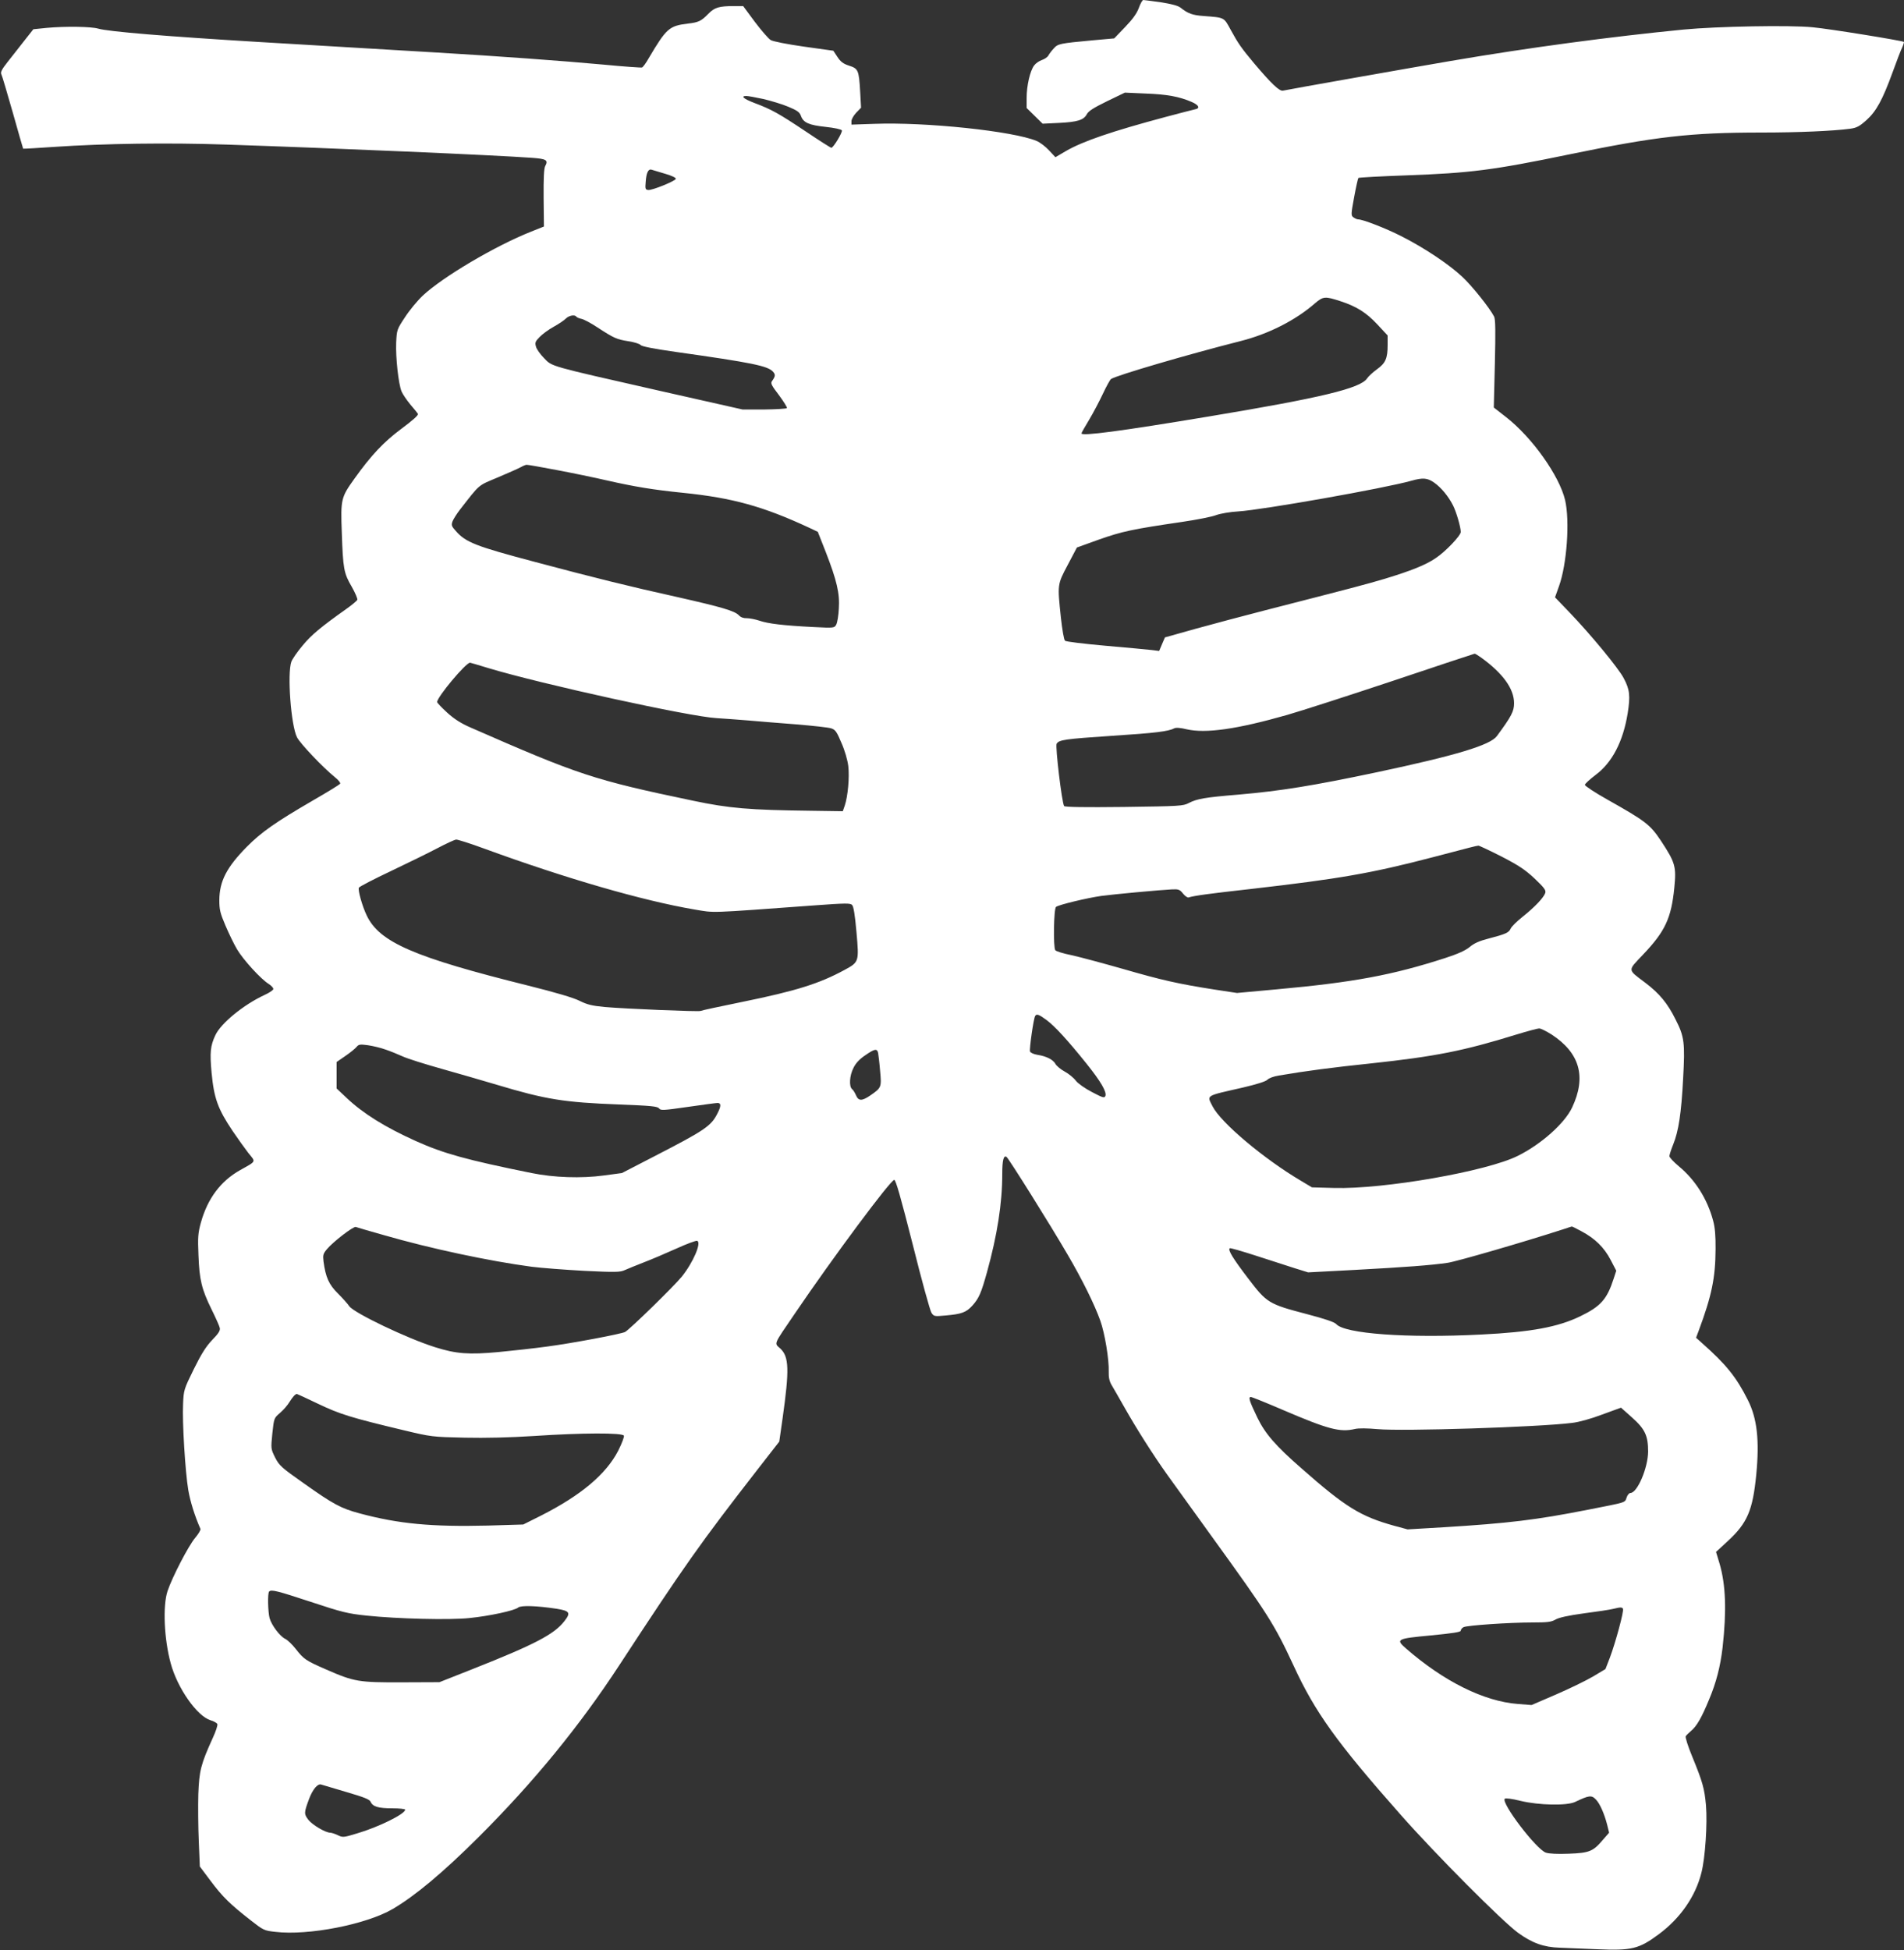 <?xml version="1.0" standalone="no"?>
<!DOCTYPE svg PUBLIC "-//W3C//DTD SVG 20010904//EN"
 "http://www.w3.org/TR/2001/REC-SVG-20010904/DTD/svg10.dtd">
<svg version="1.0" xmlns="http://www.w3.org/2000/svg"
 width="1250pt" height="1280pt" viewBox="0 0 1250 1280"
 preserveAspectRatio="xMidYMid meet">
<rect x="0" y="0" width="1250" height="1280" fill="#333333" stroke="none"/>
<g transform="translate(0,1280) scale(0.1,-0.1)"
fill="#ffffff" stroke="none">
<path d="M7477 12749 c-13 -36 -39 -73 -90 -126 l-72 -75 -145 -13 c-214 -20
-224 -22 -252 -53 -14 -15 -30 -36 -35 -46 -6 -11 -25 -24 -43 -30 -18 -6 -41
-22 -51 -36 -27 -36 -49 -134 -49 -212 l0 -67 53 -52 52 -51 105 5 c124 6 165
19 185 57 11 21 44 42 132 85 l118 57 135 -6 c141 -5 222 -20 303 -55 49 -21
58 -43 21 -49 -10 -2 -95 -24 -189 -49 -356 -95 -546 -160 -658 -225 l-68 -40
-42 45 c-23 25 -60 53 -82 62 -153 64 -725 125 -1067 112 l-148 -5 0 23 c0 12
14 37 31 55 l32 33 -6 107 c-8 140 -13 150 -73 169 -37 12 -55 25 -76 57 l-27
41 -193 27 c-106 15 -204 34 -218 43 -14 8 -61 62 -104 119 l-77 104 -63 0
c-95 0 -125 -9 -165 -50 -47 -48 -64 -57 -136 -65 -122 -15 -140 -31 -256
-227 -18 -32 -38 -59 -44 -61 -5 -2 -120 6 -255 19 -271 25 -699 56 -1090 79
-140 8 -406 24 -590 35 -184 11 -450 27 -590 35 -594 36 -976 67 -1045 87 -48
14 -217 16 -338 5 l-88 -9 -60 -76 c-33 -43 -83 -105 -110 -140 -38 -48 -47
-67 -40 -80 5 -9 38 -122 75 -251 36 -129 67 -235 68 -237 2 -1 95 4 208 12
325 22 743 28 1125 15 716 -24 1760 -69 2008 -87 95 -7 108 -15 86 -55 -8 -17
-11 -78 -10 -210 l2 -186 -83 -33 c-237 -94 -580 -297 -712 -420 -35 -33 -88
-97 -117 -142 -53 -80 -54 -83 -58 -167 -4 -99 15 -270 35 -320 8 -19 34 -57
57 -85 24 -28 47 -56 51 -63 4 -8 -34 -42 -108 -97 -116 -86 -200 -175 -309
-328 -88 -123 -91 -134 -83 -353 8 -238 13 -267 65 -356 23 -40 39 -79 37 -86
-3 -7 -35 -34 -72 -60 -168 -119 -230 -171 -287 -240 -34 -40 -67 -88 -74
-106 -28 -77 -3 -419 37 -497 22 -42 169 -197 248 -261 24 -19 39 -38 35 -44
-5 -6 -84 -55 -178 -109 -248 -144 -340 -209 -435 -305 -132 -134 -179 -225
-180 -349 0 -63 5 -85 40 -167 22 -52 56 -122 76 -156 40 -68 158 -198 210
-229 18 -12 31 -27 28 -34 -3 -7 -28 -24 -57 -37 -138 -64 -287 -186 -323
-264 -33 -70 -37 -113 -25 -245 16 -170 41 -239 139 -385 33 -49 80 -114 103
-144 49 -60 54 -51 -53 -111 -129 -72 -215 -187 -259 -345 -19 -69 -21 -96
-16 -215 6 -161 21 -223 86 -355 27 -55 52 -110 54 -122 4 -17 -9 -37 -50 -79
-41 -43 -71 -91 -121 -192 -65 -132 -66 -137 -70 -227 -6 -121 14 -445 34
-565 13 -77 43 -172 80 -256 3 -6 -13 -33 -35 -59 -45 -54 -150 -257 -181
-349 -32 -96 -23 -315 21 -475 44 -163 173 -346 261 -373 22 -6 42 -18 45 -25
3 -8 -10 -48 -30 -91 -79 -174 -89 -215 -95 -369 -2 -78 -1 -217 3 -308 l7
-167 72 -96 c77 -103 126 -151 263 -258 82 -64 87 -67 161 -75 215 -26 598 49
770 150 147 86 330 239 563 471 363 362 663 729 924 1128 431 659 534 804 910
1288 l141 181 22 154 c45 319 42 402 -14 456 -42 39 -51 17 96 233 252 371
627 875 651 875 10 0 42 -112 121 -423 58 -233 114 -435 123 -449 16 -24 19
-25 93 -18 105 9 135 20 176 65 43 48 58 83 96 220 67 242 100 451 100 644 0
91 9 124 28 112 13 -8 287 -445 402 -643 95 -162 177 -328 214 -433 29 -81 58
-255 55 -335 -1 -35 4 -61 18 -85 12 -19 51 -89 89 -155 77 -136 187 -309 277
-435 34 -47 165 -229 292 -405 371 -513 412 -578 536 -845 142 -309 285 -508
707 -985 226 -256 663 -695 768 -772 92 -67 169 -95 274 -98 36 -1 146 -6 245
-10 229 -10 275 2 406 99 140 104 240 247 279 403 25 97 40 322 30 443 -10
110 -22 153 -90 319 -28 67 -47 128 -43 134 4 7 20 22 35 35 37 31 69 86 118
205 48 114 74 217 89 342 27 243 21 412 -20 552 l-23 76 77 71 c129 119 164
202 187 435 22 227 6 370 -55 491 -76 151 -142 233 -300 373 l-40 36 18 48
c85 229 109 346 110 533 1 87 -4 144 -16 187 -38 143 -118 269 -226 358 -33
28 -61 57 -61 66 0 8 11 43 25 77 35 87 53 203 65 432 13 235 8 275 -49 387
-53 107 -106 171 -198 241 -120 91 -119 77 -17 185 146 153 186 240 206 438
14 141 7 166 -87 309 -72 108 -101 130 -355 273 -80 45 -145 88 -145 95 0 7
32 36 70 65 109 81 181 219 211 405 18 114 14 156 -27 232 -35 66 -216 285
-352 427 l-98 102 26 73 c52 144 72 429 40 566 -38 159 -215 409 -386 543
l-82 64 7 287 c5 213 4 293 -5 310 -28 55 -145 202 -209 261 -86 81 -247 189
-399 266 -104 53 -254 111 -285 111 -7 0 -20 6 -30 13 -17 12 -17 18 4 132 12
66 25 123 28 127 4 3 147 11 317 17 417 15 567 34 1065 137 571 118 798 144
1265 144 238 0 469 10 582 25 43 6 61 16 106 56 65 58 106 133 172 314 26 72
54 145 63 163 8 18 13 35 11 37 -9 8 -489 86 -599 96 -147 15 -628 6 -847 -15
-479 -47 -1013 -118 -1528 -206 -229 -39 -1073 -188 -1102 -195 -23 -5 -75 44
-190 180 -82 98 -104 129 -152 217 -47 86 -39 82 -179 93 -73 5 -103 16 -152
55 -17 13 -59 24 -129 35 -58 8 -109 15 -115 15 -6 0 -19 -23 -29 -51z m-2465
-599 c50 -12 124 -34 164 -51 58 -24 74 -36 82 -59 16 -45 51 -61 163 -73 57
-6 103 -16 106 -23 5 -13 -56 -114 -69 -114 -5 0 -82 49 -171 109 -174 116
-222 143 -334 185 -71 27 -93 46 -53 46 11 0 61 -9 112 -20z m-644 -491 c42
-12 71 -26 69 -33 -5 -15 -157 -77 -182 -73 -18 2 -20 8 -16 52 4 61 17 88 39
81 9 -3 50 -15 90 -27z m4432 -836 c105 -34 170 -75 241 -151 l69 -74 0 -63
c0 -88 -14 -119 -70 -159 -27 -20 -56 -46 -65 -60 -43 -65 -300 -127 -1040
-250 -582 -97 -835 -130 -835 -111 0 4 22 43 50 89 27 45 68 123 91 172 23 49
47 92 53 96 38 25 507 162 846 248 185 46 365 137 493 249 54 46 66 47 167 14z
m-5016 -102 c3 -4 18 -11 33 -14 16 -3 63 -28 105 -56 109 -71 127 -79 204
-91 38 -6 74 -17 80 -25 7 -9 83 -24 230 -45 503 -71 605 -92 639 -130 17 -19
16 -30 -7 -62 -10 -14 -3 -28 46 -92 31 -42 55 -80 52 -85 -3 -4 -70 -8 -148
-9 l-143 0 -550 124 c-728 165 -699 157 -753 213 -25 25 -49 59 -53 75 -8 26
-5 35 24 64 17 18 59 49 92 67 34 19 70 43 80 54 21 21 60 27 69 12z m-131
-1006 c101 -19 251 -50 333 -69 181 -41 302 -61 499 -81 324 -33 526 -89 827
-229 l57 -27 52 -132 c73 -188 93 -273 86 -373 -2 -44 -10 -91 -17 -104 -12
-22 -13 -23 -149 -16 -198 10 -299 22 -356 42 -27 9 -65 16 -82 16 -21 -1 -40
6 -51 18 -28 30 -110 54 -406 121 -308 68 -554 129 -936 231 -385 102 -453
128 -518 203 -28 31 -30 38 -21 63 6 15 28 50 49 77 135 173 115 155 250 212
69 29 136 59 150 67 14 8 31 15 37 15 7 1 95 -15 196 -34z m5764 -84 c46 -33
92 -89 122 -148 22 -43 51 -143 51 -175 0 -24 -101 -130 -165 -172 -66 -45
-162 -83 -333 -135 -128 -38 -201 -57 -782 -206 -140 -36 -347 -91 -459 -122
l-203 -57 -19 -44 -19 -45 -48 6 c-26 3 -162 16 -302 28 -147 13 -260 27 -268
33 -7 7 -18 70 -27 151 -23 220 -24 217 45 347 l60 114 147 53 c151 53 216 67
543 115 96 14 198 34 225 45 28 10 91 21 145 24 159 10 956 151 1135 201 77
22 107 19 152 -13z m309 -1149 c142 -103 214 -204 214 -298 0 -53 -17 -86
-113 -216 -44 -59 -264 -126 -787 -237 -417 -88 -632 -123 -910 -147 -218 -18
-271 -27 -325 -55 -38 -20 -59 -21 -427 -26 -255 -3 -388 -1 -392 6 -15 23
-59 394 -49 409 16 26 53 31 364 52 281 18 370 29 408 49 10 6 41 4 81 -6 125
-29 330 0 660 94 91 26 404 127 695 224 292 98 533 178 536 178 3 1 24 -12 45
-27z m-6518 -68 c345 -104 1322 -319 1498 -328 44 -3 135 -9 204 -15 69 -6
213 -18 320 -26 107 -9 209 -20 227 -26 27 -9 36 -21 67 -95 22 -49 40 -112
45 -152 9 -73 -3 -201 -23 -260 l-13 -37 -209 3 c-406 5 -536 16 -774 66 -655
137 -750 169 -1462 481 -60 26 -106 55 -152 97 -36 33 -66 64 -66 70 0 33 188
258 216 258 2 0 57 -16 122 -36z m-30 -1184 c539 -197 1041 -342 1381 -400
138 -23 76 -25 789 27 204 15 234 15 246 3 10 -10 19 -66 29 -180 17 -194 17
-195 -79 -247 -164 -89 -315 -137 -668 -209 -148 -30 -273 -57 -277 -60 -11
-6 -493 14 -629 26 -85 8 -116 16 -166 41 -40 20 -155 54 -335 99 -752 187
-979 285 -1062 462 -29 61 -58 164 -51 181 3 7 98 56 212 110 114 54 252 122
307 151 55 29 109 54 120 55 11 0 94 -26 183 -59z m6679 -52 c114 -59 156 -87
218 -145 63 -60 75 -76 70 -94 -10 -31 -70 -94 -148 -156 -38 -30 -73 -65 -79
-78 -12 -27 -31 -36 -146 -66 -59 -15 -95 -31 -123 -55 -28 -23 -76 -45 -162
-73 -344 -111 -597 -159 -1104 -205 l-262 -24 -151 23 c-236 37 -342 61 -598
135 -130 37 -282 78 -337 90 -55 11 -103 26 -107 33 -14 21 -10 273 5 284 17
14 205 59 297 72 81 11 384 39 464 43 43 2 52 -1 73 -28 13 -16 29 -27 36 -25
39 12 135 25 412 56 575 66 786 102 1195 209 255 67 278 73 296 75 6 0 74 -32
151 -71z m-2987 -1073 c54 -40 138 -131 264 -288 93 -116 133 -185 123 -211
-6 -15 -17 -12 -87 25 -48 25 -92 56 -107 75 -14 19 -47 46 -73 60 -26 14 -53
37 -60 49 -15 29 -60 52 -119 61 -24 4 -45 13 -49 22 -5 15 23 216 34 233 9
16 25 10 74 -26z m3317 -96 c185 -121 229 -278 134 -479 -49 -104 -203 -241
-356 -317 -203 -102 -880 -220 -1206 -211 l-146 4 -72 43 c-245 145 -525 381
-580 488 -38 76 -53 67 198 124 93 22 150 40 161 51 10 11 43 23 76 28 174 30
358 54 608 80 417 45 602 81 951 189 72 22 139 40 149 40 11 1 48 -18 83 -40z
m-7657 -98 c30 -10 82 -31 115 -46 33 -15 148 -51 255 -81 107 -30 269 -77
360 -104 326 -98 443 -116 805 -130 209 -8 252 -12 262 -26 10 -14 28 -13 188
10 98 14 186 26 196 26 24 0 24 -21 -1 -69 -42 -83 -82 -110 -416 -282 l-211
-109 -119 -16 c-148 -20 -327 -14 -474 16 -430 87 -577 128 -760 210 -202 91
-346 181 -452 281 l-68 64 0 87 0 87 58 40 c31 21 64 48 73 59 14 17 23 18 75
11 33 -5 84 -17 114 -28z m3235 -23 c2 -13 9 -66 13 -118 10 -107 9 -110 -65
-161 -54 -37 -77 -37 -93 1 -7 16 -18 35 -26 41 -21 17 -17 89 9 139 14 30 40
58 76 82 63 44 79 47 86 16z m-3243 -1196 c301 -87 690 -170 968 -207 63 -8
219 -20 347 -27 204 -10 236 -9 265 5 18 8 74 31 123 50 50 19 146 60 215 91
68 31 130 54 137 51 30 -11 -26 -142 -101 -235 -50 -62 -340 -345 -372 -363
-23 -13 -352 -75 -513 -96 -80 -11 -223 -27 -318 -36 -195 -18 -278 -12 -417
32 -182 57 -533 225 -563 269 -10 15 -43 52 -74 83 -60 59 -81 107 -95 210 -5
42 -3 51 22 81 42 50 175 152 190 146 7 -3 91 -27 186 -54z m7860 26 c89 -47
150 -107 192 -188 l37 -71 -17 -52 c-44 -136 -85 -182 -219 -247 -146 -71
-324 -104 -650 -120 -487 -25 -898 5 -953 69 -12 13 -74 34 -192 65 -252 66
-263 73 -387 236 -99 130 -132 184 -120 196 3 4 81 -19 174 -49 92 -30 207
-67 254 -82 l87 -27 303 16 c334 18 507 31 614 47 57 8 492 134 755 219 30 10
57 19 59 19 2 1 30 -13 63 -31z m-8293 -1133 c142 -68 217 -91 556 -172 188
-45 192 -45 405 -50 140 -3 299 1 455 11 315 21 583 22 591 2 3 -8 -14 -52
-37 -98 -80 -155 -244 -293 -506 -426 l-118 -59 -232 -7 c-370 -9 -585 11
-842 80 -123 33 -173 60 -366 197 -148 104 -162 117 -189 170 -28 57 -28 57
-18 158 11 101 11 101 51 135 22 19 50 51 62 72 21 33 37 51 48 52 2 0 65 -29
140 -65z m6331 -39 c299 -128 377 -149 475 -126 25 6 81 5 150 -1 162 -15
1053 13 1276 41 45 5 124 27 198 55 l123 45 73 -65 c85 -76 105 -119 105 -224
-1 -107 -71 -271 -116 -271 -8 0 -20 -13 -25 -30 -13 -35 5 -29 -254 -80 -340
-67 -523 -89 -947 -115 l-237 -14 -89 24 c-219 61 -318 121 -607 376 -170 148
-239 228 -290 333 -53 110 -61 136 -43 136 7 0 101 -38 208 -84z m-6379 -1261
c205 -68 242 -77 366 -90 198 -21 546 -30 675 -16 130 13 297 49 320 69 18 15
120 12 252 -8 87 -14 95 -26 50 -83 -67 -85 -192 -151 -599 -312 l-220 -87
-245 -1 c-284 -1 -313 3 -498 84 -135 59 -147 67 -201 136 -22 28 -53 58 -68
65 -35 17 -89 88 -103 136 -11 41 -14 165 -3 175 14 15 55 4 274 -68z m8614
-45 c8 -13 -49 -223 -86 -321 l-29 -75 -82 -49 c-46 -27 -155 -80 -243 -118
l-160 -69 -90 7 c-222 17 -485 147 -734 364 -70 61 -62 65 163 86 144 14 196
22 196 31 0 7 8 18 18 23 22 12 301 31 453 31 98 0 123 3 151 19 22 13 84 27
188 41 85 11 171 24 190 29 49 12 58 12 65 1z m-8381 -1203 c116 -34 152 -48
159 -64 14 -32 51 -43 142 -43 47 0 85 -4 85 -9 0 -28 -176 -115 -317 -156
-88 -27 -93 -27 -126 -11 -19 9 -41 16 -49 16 -31 0 -117 51 -143 84 -30 39
-30 46 5 140 24 62 56 100 79 92 9 -3 83 -25 165 -49z m8204 -50 c26 -27 55
-94 73 -164 l13 -53 -41 -47 c-64 -76 -89 -86 -224 -91 -74 -3 -129 0 -150 7
-64 22 -296 328 -270 354 5 5 48 0 103 -14 121 -29 304 -33 359 -7 92 44 108
46 137 15z"/>
</g>
</svg>
